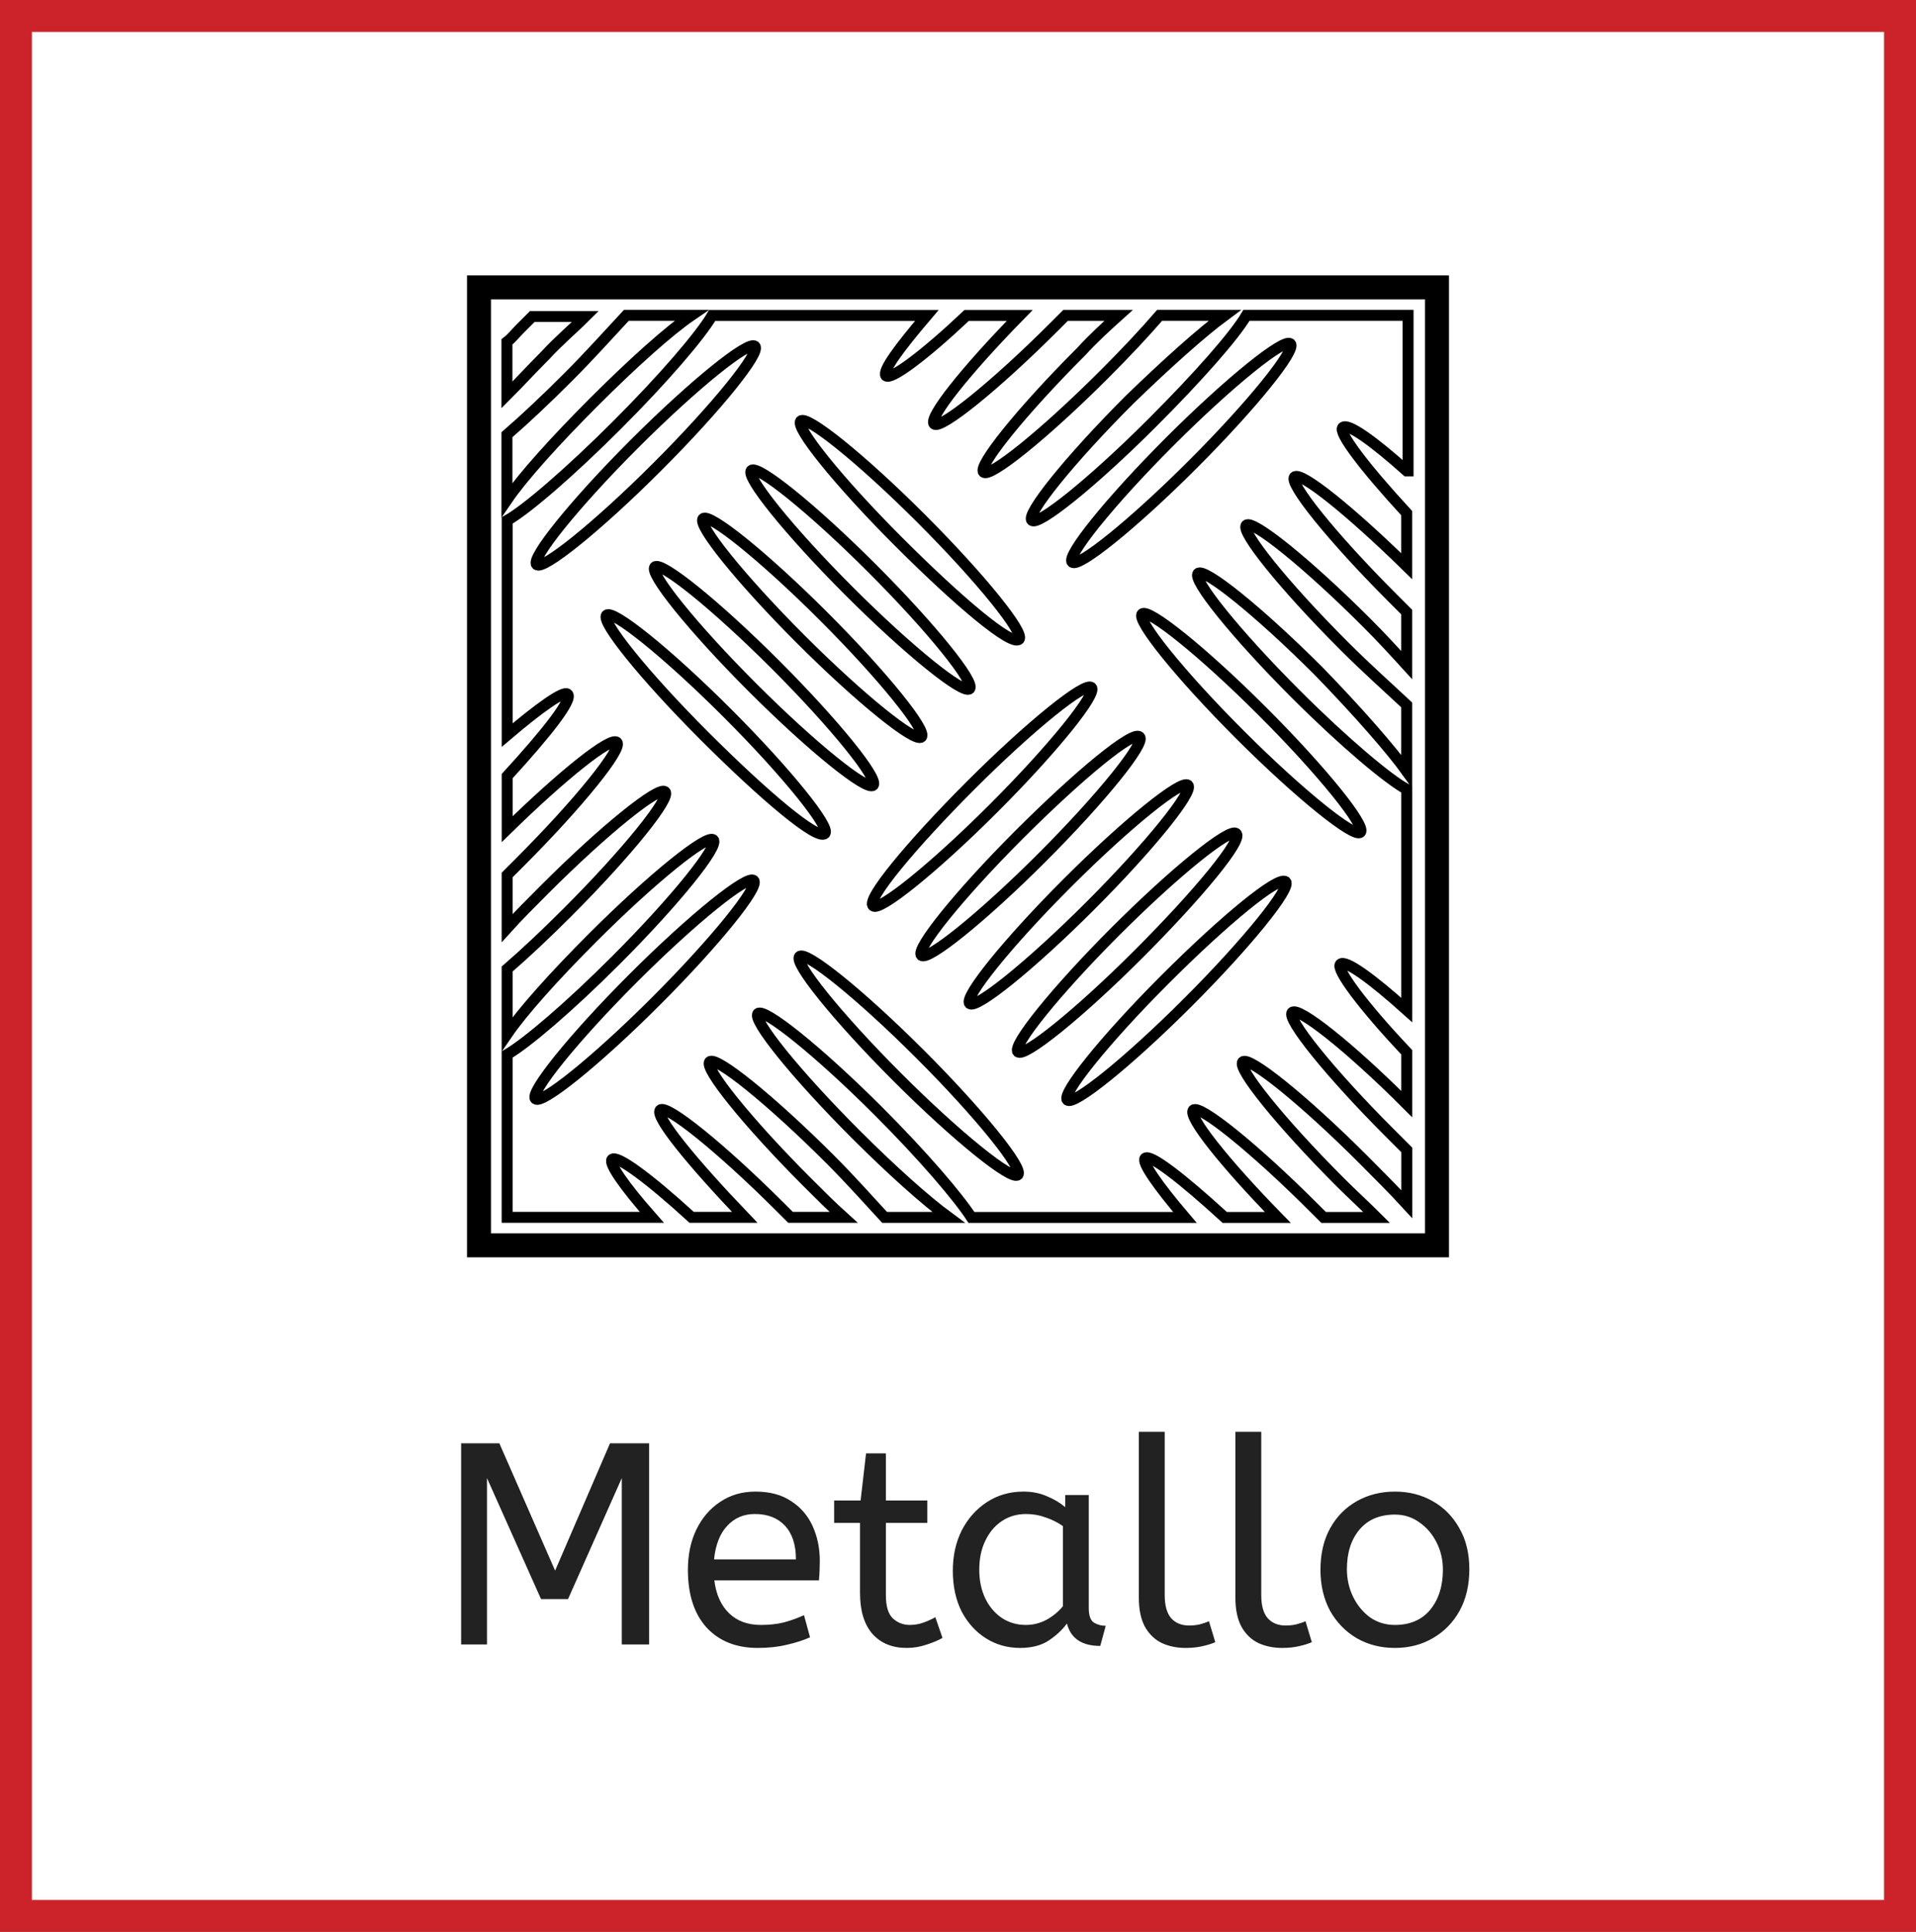 <svg width="120" height="121" viewBox="0 0 120 121" fill="none" xmlns="http://www.w3.org/2000/svg">
<rect x="0" y="0" width="120" height="121" fill="#808080" stroke="none"/>
<rect x="1" y="1" width="118" height="119" fill="white"/>
<rect x="1" y="1" width="118" height="119" stroke="#CB2329" stroke-width="2"/>
<path d="M30 78V18H90V78H30Z" stroke="black" stroke-width="1.5" stroke-miterlimit="10"/>
<path d="M31.75 21.412C32.053 21.184 32.278 20.884 32.581 20.581L33.337 19.825H36.661C35.905 20.581 34.999 21.337 34.168 22.243C33.262 23.149 32.506 23.98 31.75 24.736V21.412ZM31.75 27.229C32.884 26.248 34.243 24.964 35.602 23.602C36.961 22.243 38.17 20.884 39.229 19.75H43.309C41.875 20.731 39.607 22.771 37.189 25.189C34.771 27.607 32.731 29.872 31.75 31.309V27.229ZM88.102 29.494C85.987 27.604 84.4 26.473 84.097 26.776C83.794 27.079 85.456 29.269 88.102 32.14V35.464C84.553 31.99 81.454 29.497 81.076 29.875C80.698 30.253 83.419 33.652 87.196 37.429L88.102 38.335V41.659C87.346 40.828 86.515 39.922 85.609 39.016C81.832 35.239 78.433 32.521 78.055 32.896C77.677 33.274 80.398 36.673 84.175 40.45C85.609 41.884 86.971 43.093 88.102 44.152V48.307C87.121 46.948 85.081 44.605 82.588 42.037C78.811 38.26 75.412 35.542 75.034 35.917C74.656 36.295 77.377 39.694 81.154 43.471C84.175 46.492 86.971 48.835 88.105 49.438V63.262C85.915 61.297 84.253 60.088 83.95 60.391C83.647 60.694 85.384 63.034 88.105 65.905V69.154C84.478 65.527 81.307 63.034 80.929 63.412C80.551 63.79 83.272 67.189 87.049 70.966C87.427 71.344 87.805 71.722 88.108 72.025V75.424C87.277 74.518 86.371 73.612 85.39 72.628C81.613 68.851 78.214 66.133 77.836 66.508C77.458 66.886 80.179 70.285 83.956 74.062C84.712 74.818 85.543 75.574 86.221 76.252H82.897C82.669 76.024 82.519 75.874 82.294 75.649C78.517 71.872 75.118 69.154 74.74 69.529C74.362 69.907 76.705 72.853 80.029 76.252H76.705C74.062 73.834 72.022 72.247 71.719 72.55C71.491 72.778 72.475 74.212 74.212 76.252H60.841C60.01 74.968 57.82 72.4 55.024 69.604C51.247 65.827 47.848 63.109 47.47 63.484C47.092 63.862 49.813 67.261 53.59 71.038C55.855 73.303 57.97 75.193 59.407 76.249H55.402C54.421 75.19 53.287 73.906 52.003 72.622C48.226 68.845 44.827 66.127 44.449 66.502C44.071 66.88 46.792 70.279 50.569 74.056C51.325 74.812 52.081 75.568 52.834 76.246H49.51C49.282 76.018 49.132 75.868 48.907 75.643C45.13 71.866 41.731 69.148 41.353 69.523C40.975 69.901 43.318 72.772 46.642 76.246H43.318C40.675 73.828 38.635 72.319 38.332 72.619C38.104 72.847 39.088 74.281 40.825 76.246H31.762V66.049C33.046 65.293 35.689 63.028 38.56 60.157C42.337 56.38 45.055 52.981 44.68 52.603C44.302 52.225 40.903 54.946 37.126 58.723C34.708 61.141 32.746 63.331 31.762 64.765V60.694C32.896 59.713 34.18 58.504 35.539 57.145C39.316 53.368 42.034 49.969 41.659 49.591C41.281 49.213 37.882 51.934 34.105 55.711C33.274 56.542 32.443 57.373 31.762 58.129V54.805C31.99 54.577 32.215 54.352 32.518 54.049C36.295 50.272 39.013 46.873 38.638 46.495C38.26 46.117 35.239 48.535 31.765 51.934V48.61C34.258 45.892 35.92 43.774 35.542 43.474C35.314 43.246 33.805 44.305 31.765 46.042V32.596C32.974 31.915 35.692 29.575 38.638 26.629C41.584 23.683 43.849 21.04 44.605 19.756H58.051C56.314 21.796 55.255 23.23 55.483 23.533C55.786 23.836 57.901 22.249 60.544 19.756H63.868C60.469 23.23 58.126 26.176 58.504 26.554C58.882 26.932 62.281 24.211 66.058 20.434C66.286 20.206 66.511 19.981 66.739 19.753H70.063C69.307 20.434 68.476 21.187 67.72 22.018C63.943 25.795 61.225 29.194 61.6 29.572C61.978 29.95 65.377 27.229 69.154 23.452C70.513 22.093 71.647 20.884 72.628 19.75H76.708C75.274 20.809 73.081 22.771 70.741 25.039C66.964 28.816 64.246 32.215 64.621 32.593C64.999 32.971 68.398 30.25 72.175 26.473C75.046 23.602 77.311 21.034 78.067 19.75H88.189V29.494H88.102Z" stroke="black" stroke-width="0.686" stroke-miterlimit="10"/>
<path d="M79.086 44.574C82.863 48.351 85.581 51.75 85.206 52.128C84.831 52.506 81.429 49.785 77.652 46.008C73.875 42.231 71.157 38.832 71.532 38.454C71.907 38.079 75.309 40.797 79.086 44.574ZM67.149 35.208C67.527 35.586 70.926 32.865 74.703 29.088C78.48 25.311 81.198 21.912 80.823 21.534C80.445 21.156 77.046 23.877 73.269 27.654C69.492 31.431 66.771 34.83 67.149 35.208ZM50.076 59.91C49.698 60.288 52.419 63.687 56.196 67.464C59.973 71.241 63.372 73.959 63.75 73.584C64.128 73.209 61.407 69.807 57.63 66.03C53.853 62.253 50.454 59.532 50.076 59.91ZM39.654 61.269C35.877 65.046 33.159 68.445 33.534 68.823C33.912 69.201 37.311 66.48 41.088 62.703C44.865 58.926 47.583 55.527 47.208 55.149C46.83 54.774 43.431 57.492 39.654 61.269ZM63.825 40.041C64.203 39.663 61.482 36.264 57.705 32.487C53.928 28.71 50.529 25.992 50.151 26.367C49.773 26.745 52.494 30.144 56.271 33.921C60.048 37.701 63.372 40.497 63.825 40.041ZM60.729 43.14C61.107 42.762 58.386 39.363 54.609 35.586C50.832 31.809 47.433 29.091 47.055 29.466C46.677 29.844 49.398 33.243 53.175 37.02C56.952 40.797 60.351 43.518 60.729 43.14ZM44.034 32.487C43.656 32.865 46.377 36.264 50.154 40.041C53.931 43.818 57.33 46.536 57.708 46.161C58.086 45.783 55.365 42.384 51.588 38.607C47.811 34.83 44.412 32.112 44.034 32.487ZM41.013 35.511C40.635 35.889 43.356 39.288 47.133 43.065C50.91 46.842 54.309 49.56 54.687 49.185C55.065 48.807 52.344 45.408 48.567 41.631C44.79 37.854 41.391 35.133 41.013 35.511ZM51.663 52.206C52.041 51.828 49.32 48.429 45.543 44.652C41.766 40.875 38.367 38.157 37.989 38.532C37.611 38.91 40.332 42.309 44.109 46.086C47.886 49.863 51.21 52.659 51.663 52.206ZM54.684 56.736C55.062 57.114 58.461 54.393 62.238 50.616C66.015 46.839 68.733 43.44 68.358 43.062C67.983 42.684 64.581 45.405 60.804 49.182C57.027 52.959 54.231 56.358 54.684 56.736ZM63.825 52.281C60.048 56.058 57.33 59.457 57.705 59.835C58.08 60.213 61.482 57.492 65.259 53.715C69.036 49.938 71.754 46.539 71.379 46.161C71.001 45.708 67.602 48.504 63.825 52.281ZM60.729 62.856C61.107 63.234 64.506 60.513 68.283 56.736C72.06 52.959 74.778 49.56 74.403 49.182C74.025 48.804 70.626 51.525 66.849 55.302C63.069 59.079 60.351 62.478 60.729 62.856ZM77.424 52.206C77.046 51.828 73.647 54.549 69.87 58.326C66.093 62.103 63.375 65.502 63.75 65.88C64.128 66.258 67.527 63.537 71.304 59.76C75.081 55.983 77.877 52.581 77.424 52.206ZM72.966 61.344C69.189 65.121 66.471 68.52 66.846 68.898C67.224 69.276 70.623 66.555 74.4 62.778C78.177 59.001 80.895 55.602 80.52 55.224C80.067 54.849 76.743 57.567 72.966 61.344ZM47.283 21.687C46.905 21.309 43.506 24.03 39.729 27.807C35.952 31.584 33.234 34.983 33.609 35.361C33.987 35.739 37.386 33.018 41.163 29.241C44.94 25.464 47.661 22.065 47.283 21.687Z" stroke="black" stroke-width="0.686" stroke-miterlimit="10"/>
<path d="M28.881 103V90.4H31.275L34.767 98.374L38.205 90.4H40.653V103H38.943V92.578L35.577 100.156H33.885L30.501 92.578V103H28.881ZM47.456 103.216C46.112 103.216 45.044 102.79 44.252 101.938C43.472 101.074 43.083 99.868 43.083 98.32C43.083 97.384 43.257 96.55 43.605 95.818C43.965 95.074 44.462 94.492 45.099 94.072C45.734 93.64 46.472 93.424 47.312 93.424C48.212 93.424 48.956 93.622 49.544 94.018C50.145 94.402 50.594 94.924 50.895 95.584C51.194 96.244 51.344 96.97 51.344 97.762C51.344 98.182 51.327 98.59 51.291 98.986H44.739C44.846 99.862 45.153 100.546 45.657 101.038C46.16 101.53 46.827 101.776 47.654 101.776C48.194 101.776 48.681 101.722 49.112 101.614C49.544 101.494 49.959 101.344 50.355 101.164L50.733 102.55C50.3 102.742 49.815 102.898 49.275 103.018C48.734 103.15 48.129 103.216 47.456 103.216ZM44.721 97.672H49.85C49.85 96.76 49.623 96.058 49.166 95.566C48.711 95.074 48.081 94.828 47.276 94.828C46.581 94.828 46.005 95.074 45.548 95.566C45.093 96.046 44.816 96.748 44.721 97.672ZM56.779 103.216C55.88 103.216 55.166 102.922 54.638 102.334C54.121 101.734 53.864 100.882 53.864 99.778V95.386H52.243V93.982H53.9L54.242 91.03H55.483V93.982H58.075V95.386H55.483V99.904C55.483 100.6 55.627 101.086 55.916 101.362C56.215 101.638 56.569 101.776 56.977 101.776C57.278 101.776 57.559 101.728 57.824 101.632C58.099 101.536 58.352 101.422 58.58 101.29L59.029 102.586C58.789 102.73 58.465 102.868 58.057 103C57.65 103.144 57.224 103.216 56.779 103.216ZM63.888 103.216C63.108 103.216 62.4 103.018 61.764 102.622C61.128 102.226 60.618 101.668 60.234 100.948C59.862 100.216 59.676 99.358 59.676 98.374C59.676 97.438 59.862 96.598 60.234 95.854C60.618 95.11 61.14 94.522 61.8 94.09C62.472 93.646 63.24 93.424 64.104 93.424C64.644 93.424 65.13 93.52 65.562 93.712C66.006 93.892 66.39 94.12 66.714 94.396V93.64H68.19V100.732C68.19 101.188 68.298 101.488 68.514 101.632C68.742 101.764 68.988 101.83 69.252 101.83L68.91 103.09C67.758 103.09 67.062 102.622 66.822 101.686C66.546 102.07 66.168 102.424 65.688 102.748C65.22 103.06 64.62 103.216 63.888 103.216ZM64.248 101.776C64.704 101.776 65.136 101.668 65.544 101.452C65.952 101.224 66.294 100.942 66.57 100.606V95.584C66.246 95.356 65.886 95.176 65.49 95.044C65.106 94.9 64.698 94.828 64.266 94.828C63.69 94.828 63.18 94.978 62.736 95.278C62.304 95.566 61.962 95.974 61.71 96.502C61.458 97.018 61.332 97.624 61.332 98.32C61.332 98.992 61.458 99.592 61.71 100.12C61.962 100.636 62.31 101.044 62.754 101.344C63.198 101.632 63.696 101.776 64.248 101.776ZM74.26 103.216C73.708 103.216 73.21 103.114 72.766 102.91C72.322 102.694 71.968 102.352 71.704 101.884C71.452 101.416 71.326 100.81 71.326 100.066V89.68H72.946V99.904C72.946 100.552 73.078 101.032 73.342 101.344C73.618 101.656 73.996 101.812 74.476 101.812C74.704 101.812 74.926 101.788 75.142 101.74C75.37 101.68 75.562 101.614 75.718 101.542L76.114 102.856C75.898 102.952 75.628 103.036 75.304 103.108C74.992 103.18 74.644 103.216 74.26 103.216ZM80.306 103.216C79.754 103.216 79.257 103.114 78.812 102.91C78.368 102.694 78.014 102.352 77.751 101.884C77.499 101.416 77.373 100.81 77.373 100.066V89.68H78.993V99.904C78.993 100.552 79.124 101.032 79.388 101.344C79.665 101.656 80.043 101.812 80.522 101.812C80.751 101.812 80.972 101.788 81.189 101.74C81.416 101.68 81.609 101.614 81.764 101.542L82.16 102.856C81.945 102.952 81.674 103.036 81.35 103.108C81.038 103.18 80.691 103.216 80.306 103.216ZM87.363 103.216C86.475 103.216 85.677 103.012 84.969 102.604C84.261 102.184 83.703 101.608 83.295 100.876C82.899 100.132 82.701 99.28 82.701 98.32C82.701 97.312 82.905 96.442 83.313 95.71C83.721 94.978 84.279 94.414 84.987 94.018C85.695 93.622 86.487 93.424 87.363 93.424C88.239 93.424 89.025 93.622 89.721 94.018C90.429 94.414 90.987 94.978 91.395 95.71C91.815 96.43 92.025 97.288 92.025 98.284C92.025 99.28 91.821 100.15 91.413 100.894C91.005 101.626 90.447 102.196 89.739 102.604C89.043 103.012 88.251 103.216 87.363 103.216ZM87.363 101.776C88.311 101.776 89.049 101.458 89.577 100.822C90.105 100.174 90.369 99.34 90.369 98.32C90.369 97.696 90.237 97.126 89.973 96.61C89.709 96.082 89.349 95.662 88.893 95.35C88.449 95.026 87.939 94.864 87.363 94.864C86.415 94.864 85.677 95.176 85.149 95.8C84.621 96.424 84.357 97.252 84.357 98.284C84.357 98.908 84.489 99.49 84.753 100.03C85.017 100.558 85.371 100.984 85.815 101.308C86.271 101.62 86.787 101.776 87.363 101.776Z" fill="#222222"/>
</svg>
